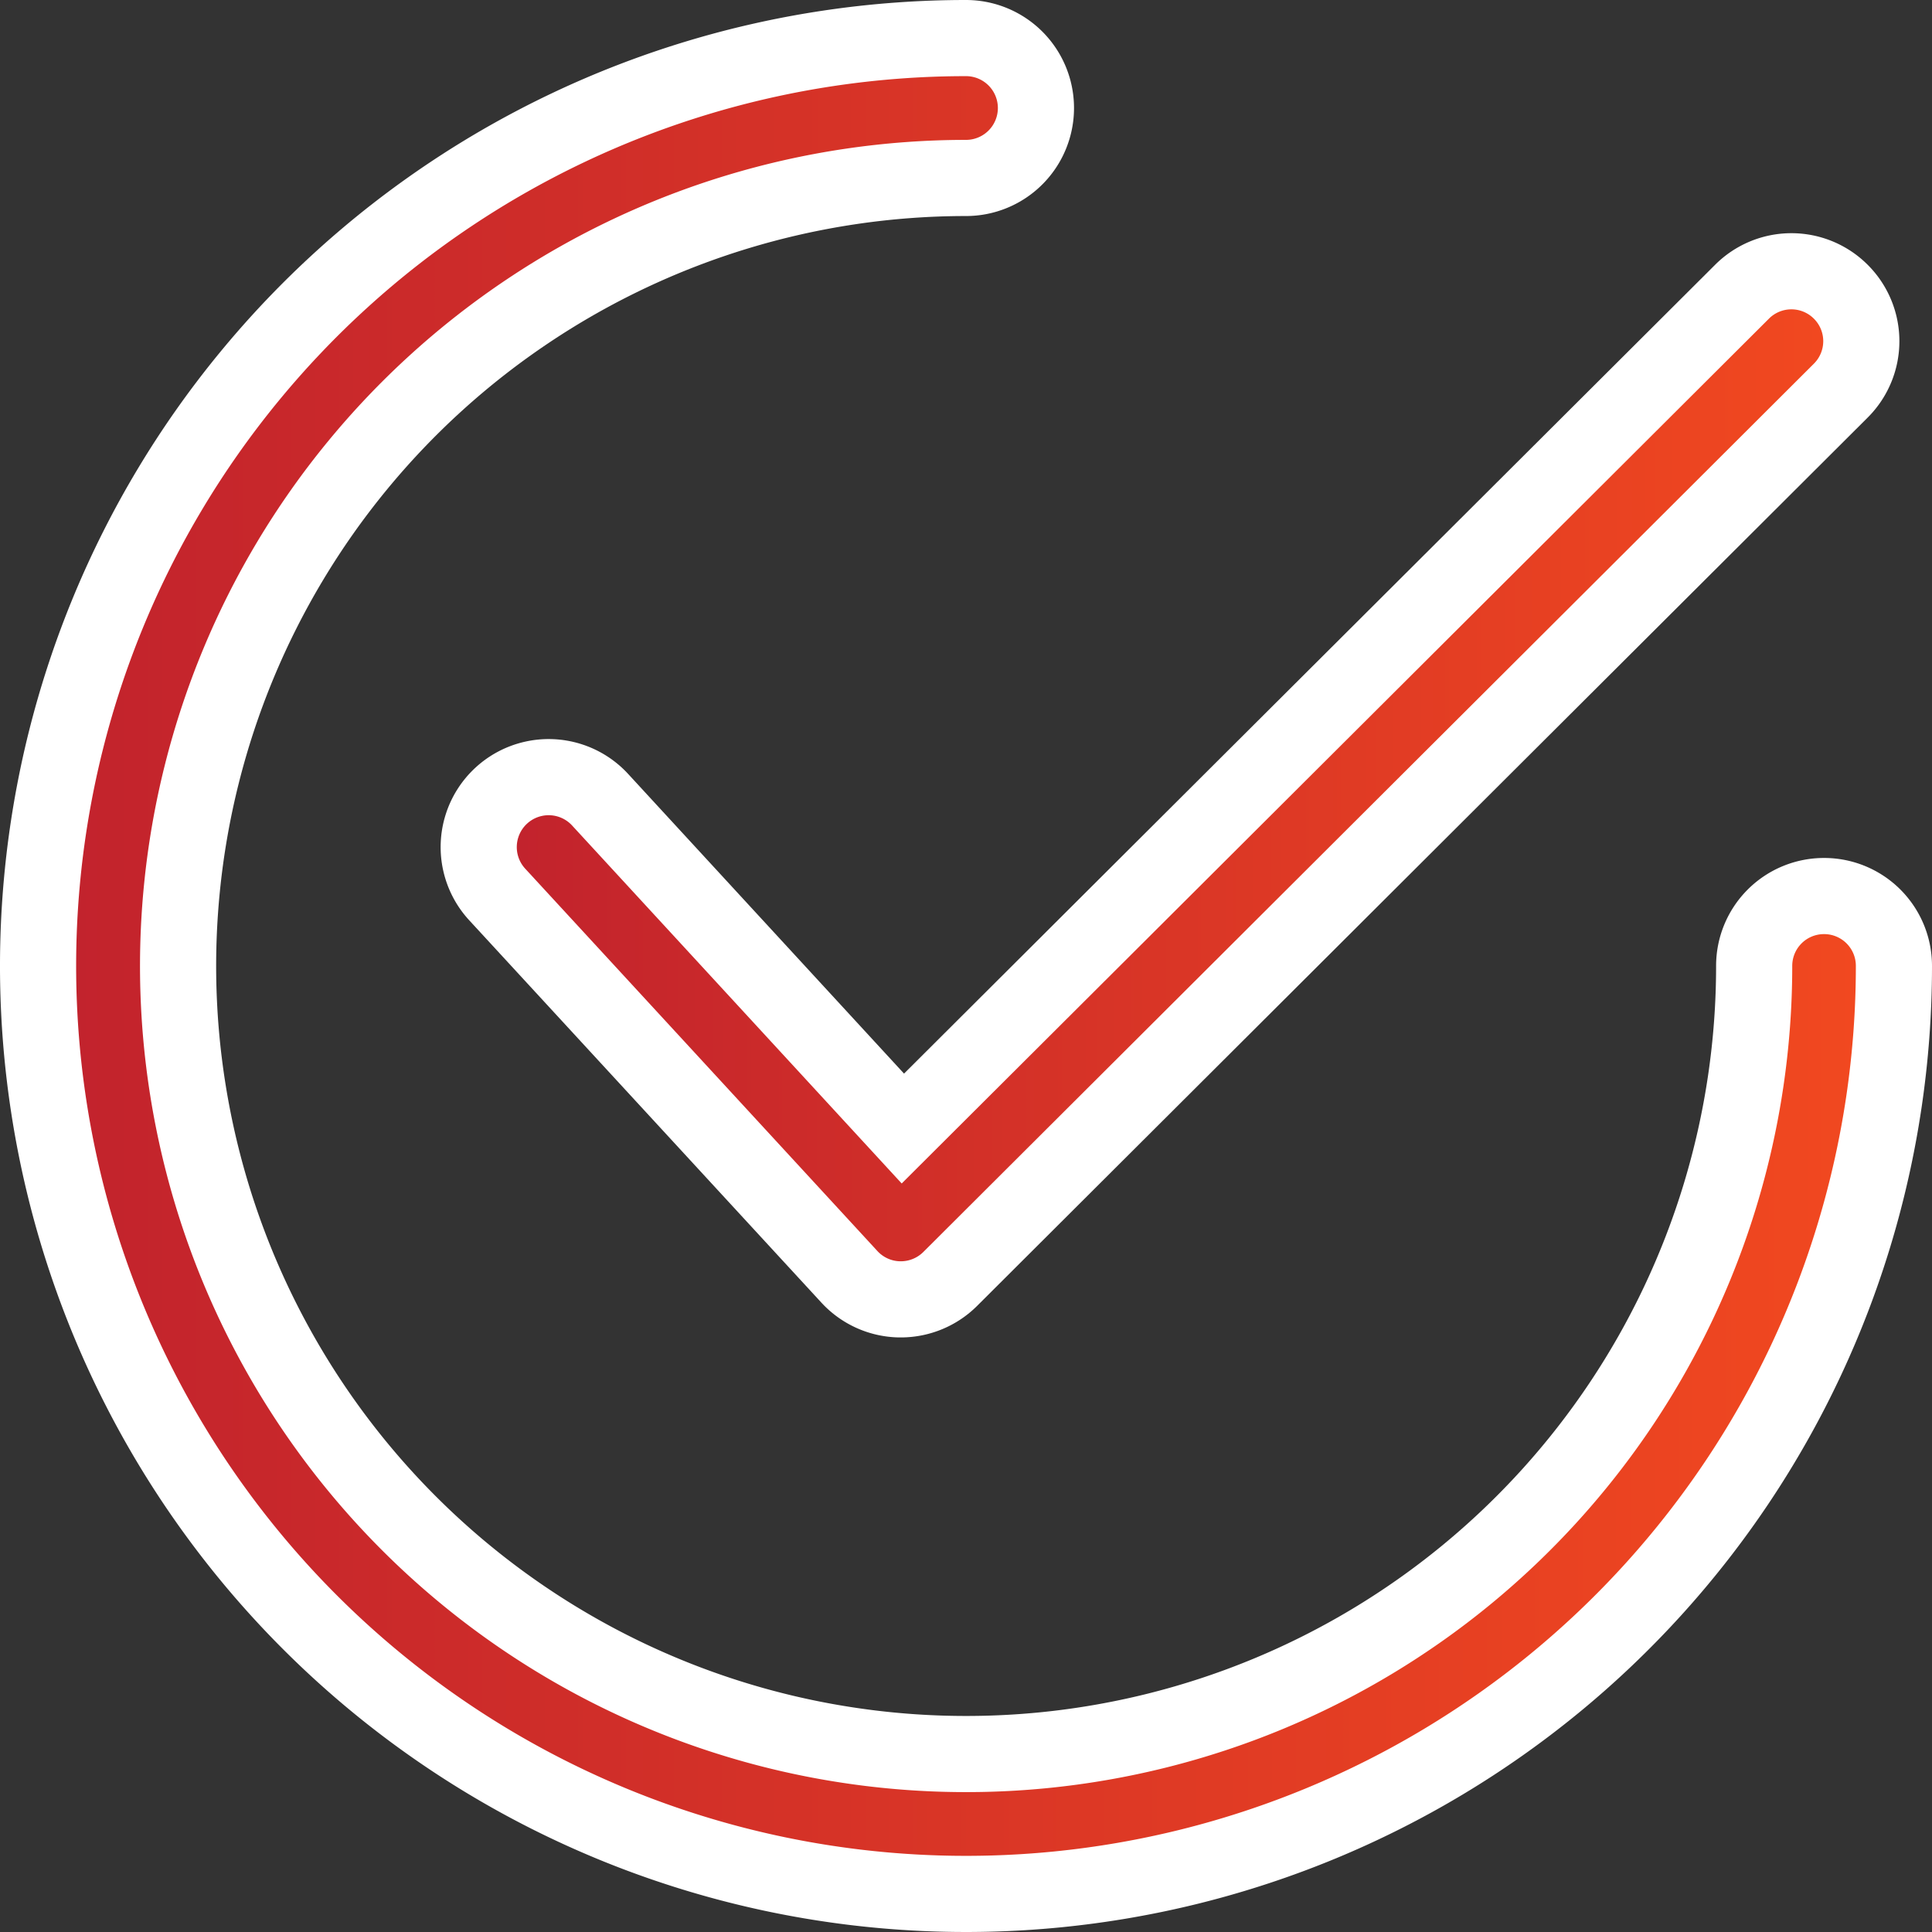 <svg xmlns="http://www.w3.org/2000/svg" xmlns:xlink="http://www.w3.org/1999/xlink" width="60.894" height="60.894" viewBox="0 0 60.894 60.894">
  <rect x="0" y="0" width="60.894" height="60.894" fill="#333333" stroke="none"/>
  <defs>
    <linearGradient id="linear-gradient" y1="0.5" x2="1.02" y2="0.5" gradientUnits="objectBoundingBox">
      <stop offset="0" stop-color="#c1222d"/>
      <stop offset="1" stop-color="#f34a1f"/>
    </linearGradient>
  </defs>
  <g id="_003-checked" data-name="003-checked" transform="translate(1.2 1.2)">
    <g id="Group_16" data-name="Group 16" transform="translate(13.889 7.349)">
      <g id="Group_15" data-name="Group 15">
        <path id="Path_13" data-name="Path 13" d="M164.5,64.975a2.2,2.2,0,0,0-3.117,0L134.936,91.348l-9.542-10.364a2.2,2.2,0,0,0-3.244,2.986l11.1,12.051a2.2,2.2,0,0,0,1.575.711h.047a2.207,2.207,0,0,0,1.556-.643l28.071-28A2.2,2.2,0,0,0,164.5,64.975Z" transform="translate(-121.568 -64.327)" stroke="#fff" stroke-miterlimit="10" stroke-width="2.4" fill="url(#linear-gradient)"/>
      </g>
    </g>
    <g id="Group_18" data-name="Group 18">
      <g id="Group_17" data-name="Group 17">
        <path id="Path_14" data-name="Path 14" d="M56.289,27.042a2.2,2.2,0,0,0-2.2,2.2A24.838,24.838,0,1,1,29.247,4.409a2.2,2.2,0,1,0,0-4.409A29.247,29.247,0,1,0,58.494,29.247,2.2,2.2,0,0,0,56.289,27.042Z" stroke="#fff" stroke-miterlimit="10" stroke-width="2.4" fill="url(#linear-gradient)"/>
      </g>
    </g>
  </g>
</svg>
